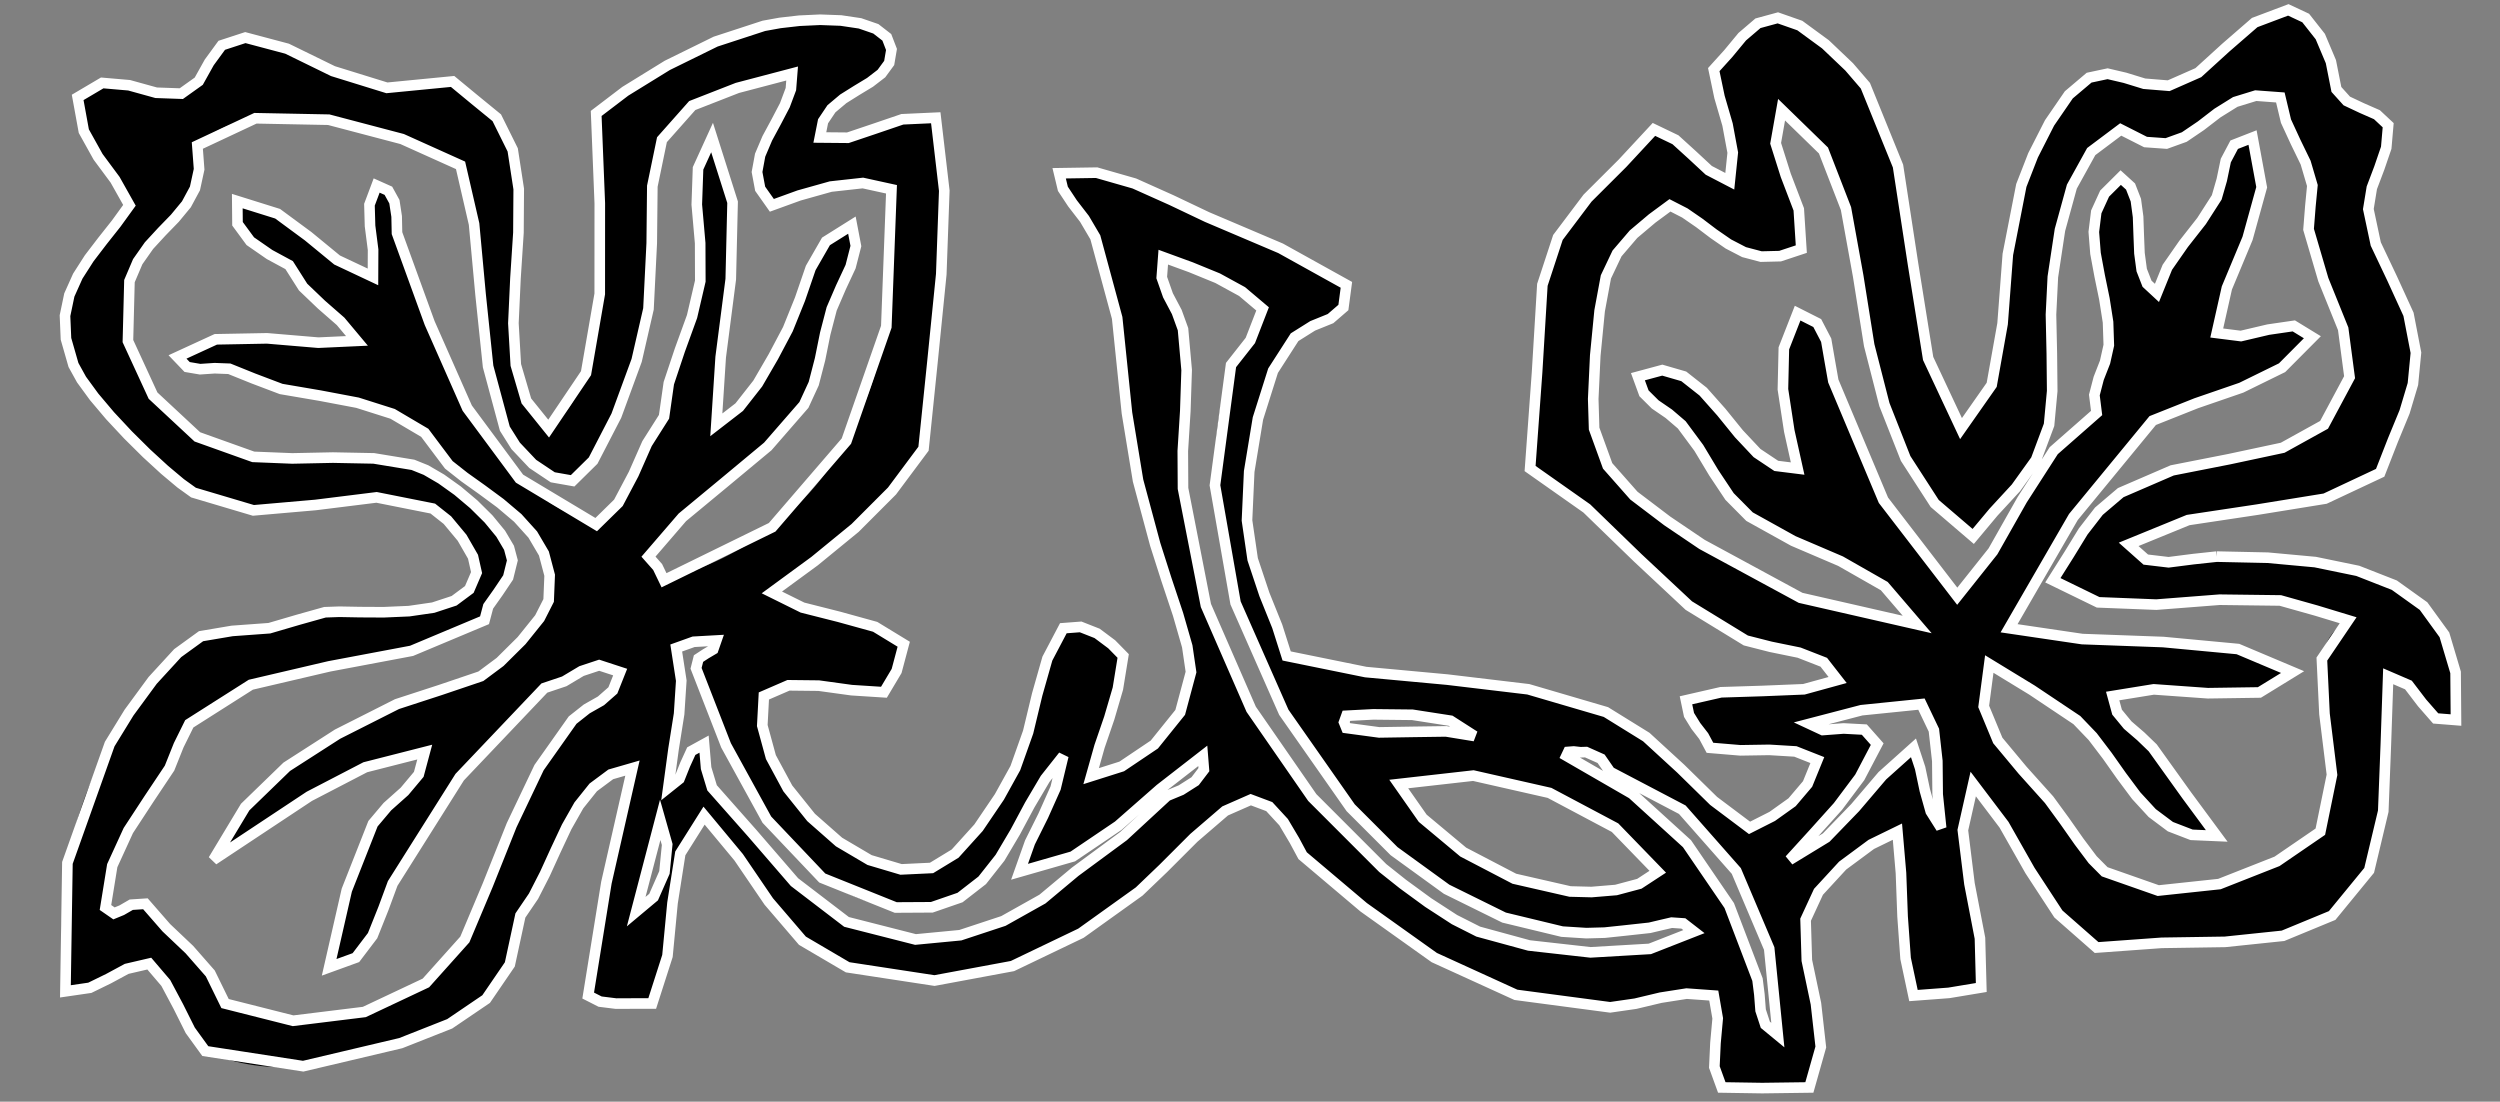<?xml version="1.0" encoding="UTF-8"?>
<svg width="59pt" xmlns:xlink="http://www.w3.org/1999/xlink" xmlns="http://www.w3.org/2000/svg" height="26pt" viewBox="0 0 59 26" >
 <rect x="0" y="0" width="59" height="26" fill="#808080" stroke="none"/>
 <g transform="translate(1.034, 0.233)" style="fill:#000000; fill-rule:nonzero; stroke:none; stroke-width:0.1; stroke-linecap:butt; stroke-linejoin:miter; stroke-dasharray:none;" >
  <path d="M13.98 21.282 C14.615 21.051 14.937 19.77 14.547 19.115 C14.325 19.806 14.159 20.552 13.98 21.282 Z M14.637 13.461 C18.571 12.372 20.393 8.869 20.005 4.234 C19.205 3.836 17.926 4.335 17.182 4.613 C16.137 3.578 17.782 2.469 17.66 1.502 C16.804 1.745 15.858 1.913 15.303 2.258 C13.902 3.124 14.537 4.868 14.27 7.057 C14.092 8.47 13.024 11.015 12.48 11.114 C11.891 11.216 11.091 10.358 10.88 9.883 C10.124 8.191 10.458 5.213 9.835 3.669 C8.39 2.846 5.056 1.777 3.623 3.201 C3.956 4.868 2.411 5.048 2.021 6.401 C1.477 8.293 3.078 10.338 4.943 10.549 C6.123 10.681 7.522 10.402 8.712 10.737 C9.436 10.935 11.035 12.271 11.058 12.992 C11.08 13.571 10.357 13.96 10.401 14.405 C8.39 15.794 4.967 15.104 3.433 16.849 C3.211 17.117 3.145 17.584 2.967 17.895 C2.367 18.895 1.477 19.729 1.455 21.184 C1.766 21.585 1.854 20.984 2.398 21.096 C2.978 21.929 3.956 22.361 4.277 23.451 C6.233 24.464 9.202 23.475 9.936 21.939 C10.669 20.395 11.302 18.017 12.48 16.761 C12.902 16.305 13.469 16.384 13.602 15.628 C12.857 15.127 12.514 15.938 11.813 16.005 C10.38 17.34 9.113 18.739 8.233 20.617 C7.924 21.296 7.779 22.561 6.734 22.596 C7.022 21.318 7.212 20.15 7.768 19.207 C8.124 18.605 8.99 18.34 8.99 17.516 C7.079 17.684 5.301 19.284 4.001 20.061 C4.844 18.149 6.334 17.34 8.335 16.384 C8.98 16.071 9.758 16.027 10.313 15.727 C10.824 15.448 11.836 14.359 11.914 13.938 C12.225 12.236 10.446 11.515 9.558 10.737 C9.291 10.503 9.212 10.158 8.99 9.981 C8.035 9.224 6.846 9.191 5.601 8.947 C5.134 8.847 4.732 8.548 4.378 8.47 C3.934 8.382 3.389 8.68 3.155 8.191 C4.021 7.258 6.512 8.081 7.39 7.812 C6.957 7.113 6.123 6.824 5.79 6.024 C5.233 5.724 4.312 5.323 4.566 4.513 C6.078 4.669 6.444 5.969 7.768 6.302 C7.879 5.391 7.446 4.724 7.855 4.145 C8.335 4.201 8.335 4.735 8.335 5.269 C9.391 8.069 10.136 11.192 13.036 12.148 C13.902 11.627 13.992 10.338 14.637 9.603 C14.637 8.524 15.348 7.558 15.493 6.401 C15.626 5.248 15.048 3.868 15.771 3.013 C16.915 4.735 15.771 7.947 15.871 9.793 C16.682 9.358 17.105 8.382 17.56 7.536 C18.026 6.67 18.026 5.369 19.071 5.08 C19.393 5.747 18.827 6.368 18.593 7.057 C18.349 7.803 18.327 8.725 17.938 9.324 C16.993 10.771 15.126 11.549 14.27 12.904 C14.381 13.104 14.615 13.171 14.637 13.461 Z M26.507 18.551 C26.907 18.418 27.596 18.073 27.352 17.605 C25.951 18.493 24.873 20.206 23.027 20.341 C23.272 19.34 23.928 18.729 24.061 17.605 C22.794 18.917 22.662 21.517 20.105 21.184 C17.471 20.85 16.204 17.874 15.393 15.539 C15.348 15.104 15.892 15.283 15.871 14.883 C15.448 14.84 15.181 14.949 14.925 15.06 C15.237 16.095 14.858 17.071 14.737 18.36 C15.237 18.227 15.015 17.384 15.582 17.328 C15.515 17.805 15.715 18.017 15.771 18.36 C17.069 19.585 18.061 21.875 20.572 21.939 C21.982 21.984 23.439 21.263 24.339 20.341 C25.095 19.771 25.907 19.263 26.507 18.551 Z M30.741 16.948 C31.72 17.217 32.964 16.859 33.765 17.138 C33.376 16.471 31.253 16.627 30.741 16.659 C30.708 16.805 30.631 16.826 30.741 16.948 Z M36.02 20.806 C36.609 20.849 37.633 20.827 38.089 20.34 C37.231 18.894 34.175 17.515 31.976 18.27 C32.409 19.283 34.254 20.694 36.02 20.806 Z M38.943 21.753 C38.644 21.341 38.188 21.631 37.898 21.663 C36.898 21.763 36.755 21.84 35.832 21.753 C34.042 21.585 32.019 20.23 30.842 18.83 C28.541 16.105 26.84 12.148 28.018 8.382 C28.308 7.98 28.696 7.68 28.763 7.057 C28.196 6.436 27.285 6.157 26.419 5.836 C26.195 6.536 26.785 6.971 26.885 7.536 C27.118 8.805 26.796 10.17 26.885 11.294 C27.185 15.161 29.308 18.34 31.598 20.252 C32.12 20.685 33.187 21.495 33.852 21.753 C35.143 22.263 37.933 22.552 38.943 21.753 Z M40.923 24.195 C41.065 21.405 39.489 18.729 36.966 17.983 C36.81 17.783 36.743 17.516 36.398 17.516 C36.265 17.561 35.91 17.404 35.933 17.605 C38.165 18.617 39.789 20.362 40.443 22.886 C40.556 23.307 40.366 23.964 40.923 24.195 Z M44.777 19.306 C44.557 18.271 44.913 17.105 44.312 16.384 C43.312 16.428 42.423 16.572 41.667 16.849 C41.89 17.282 43.066 16.55 43.268 17.328 C42.812 18.462 41.944 19.207 41.2 20.061 C42.534 19.54 43.022 18.172 44.124 17.416 C44.4 17.983 44.346 18.895 44.777 19.306 Z M53.814 9.793 C55.314 8.304 53.638 6.78 53.448 5.18 C53.402 4.791 53.581 4.457 53.538 4.145 C53.415 3.367 52.859 2.88 52.782 2.067 C51.081 1.635 50.737 4.034 49.015 2.822 C47.901 3.268 47.591 4.813 47.413 6.302 C47.279 7.446 47.513 8.814 47.324 9.793 C47.068 11.048 46.091 11.627 45.534 12.427 C44.157 11.615 43.478 9.837 43.079 7.914 C42.656 5.792 42.732 3.29 41.011 2.356 C40.434 3.479 41.7 4.269 41.477 5.646 C40.056 6.325 39.344 4.99 38.377 4.613 C37.866 4.99 37.099 5.49 36.865 6.302 C36.644 7.069 36.511 9.292 36.587 9.883 C36.755 11.203 38.077 11.87 39.133 12.615 C40.522 13.615 42.256 14.349 44.212 14.505 C43.423 12.992 41.5 12.882 40.255 11.96 C39.533 11.416 39.255 10.46 38.655 9.793 C38.288 9.382 37.699 9.304 37.621 8.657 C39.267 7.759 39.967 11.06 41.39 10.825 C41.155 9.759 40.7 8.125 41.39 7.157 C42.232 7.313 42.066 8.171 42.232 8.759 C42.8 10.76 43.846 12.571 45.157 13.838 C46.48 12.627 46.824 10.427 48.446 9.514 C48.225 8.915 48.702 8.47 48.734 7.914 C48.813 6.479 47.725 4.89 49.015 3.958 C49.813 4.346 49.068 6.279 49.87 6.68 C50.059 5.824 50.892 5.201 51.281 4.425 C51.515 3.958 51.337 3.046 52.126 3.013 C52.96 4.523 51.259 6.312 51.281 7.626 C51.937 8.003 53.116 7.003 53.538 7.726 C52.814 8.915 51.048 9.059 49.77 9.692 C48.491 11.182 47.189 12.638 46.38 14.594 C48.414 15.183 51.814 14.527 53.071 15.628 C52.48 16.738 49.747 15.66 48.825 16.193 C48.825 16.77 49.458 17.039 49.77 17.416 C50.37 18.139 50.804 18.983 51.281 19.495 C49.559 19.683 49.036 17.684 47.98 16.761 C47.313 16.183 46.513 15.893 45.913 15.438 C45.335 16.949 46.558 17.673 47.324 18.64 C47.813 19.273 48.291 20.084 48.636 20.341 C50.093 21.43 52.704 20.341 53.726 19.395 C54.648 17.773 52.849 15.271 54.382 14.405 C53.894 14.339 53.394 14.016 52.782 13.938 C50.991 13.693 48.558 14.604 47.413 13.461 C48.013 12.583 48.189 11.96 49.015 11.393 C50.458 10.402 52.794 10.813 53.814 9.793 Z M51.281 12.903 C54.583 12.893 57.272 13.426 56.927 16.76 C56.116 17.05 56.138 15.737 55.327 15.727 C55.138 17.826 55.648 20.239 54.005 21.373 C52.638 22.328 50.48 21.827 48.446 22.129 C47.014 21.307 46.657 19.394 45.534 18.27 C44.802 19.539 45.968 21.673 45.724 23.072 C45.257 23.194 44.689 23.227 44.124 23.262 C43.768 22.207 43.923 20.628 43.745 19.394 C43.034 19.628 41.732 20.605 41.578 21.472 C41.367 22.683 42.411 24.23 41.667 25.431 C40.89 25.351 40.167 25.553 39.6 25.431 C39.155 24.875 39.711 23.92 39.411 23.262 C38.532 23.061 37.766 23.507 36.966 23.54 C33.786 23.661 31.497 21.482 29.708 19.961 C29.484 19.595 29.142 18.66 28.484 18.639 C27.829 18.628 26.439 20.326 25.851 20.806 C24.184 22.16 21.839 23.551 18.971 22.595 C17.282 22.039 16.827 20.205 15.582 19.016 C14.448 19.929 15.137 22.129 14.358 23.45 C13.813 23.429 13.136 23.54 12.847 23.262 C12.803 21.439 13.691 19.77 13.892 17.894 C12.38 18.049 12.146 20.283 11.247 21.373 C11.125 23.184 10.158 23.817 8.424 24.385 C6.89 24.895 5.355 25.263 3.811 24.573 C3.255 24.008 3.11 23.017 2.489 22.508 C1.655 22.551 1.422 23.194 0.51 23.163 C0.254 21.083 0.544 19.105 1.555 17.327 C2.065 16.403 3.033 15.094 3.711 14.781 C4.11 14.602 4.732 14.692 5.322 14.593 C5.779 14.516 6.257 14.26 6.635 14.216 C7.312 14.137 10.058 14.538 10.213 13.28 C10.258 12.881 9.602 11.991 9.18 11.769 C7.522 10.902 5.345 12.536 3.533 11.392 C2.855 10.97 1.033 9.19 0.7 8.381 C0 6.623 1.231 5.802 2.021 4.612 C1.667 3.712 0.811 3.312 0.799 2.066 C1.511 1.221 2.511 2.178 3.245 1.977 C4.001 1.766 3.745 0.667 4.756 0.654 C6.045 0.644 7.355 2.434 9.647 1.689 C10.046 1.923 10.28 2.31 10.69 2.546 C12.081 4.291 10.067 8.457 11.914 9.882 C13.568 8.646 13.102 5.123 13.036 2.444 C13.681 1.866 15.548 0.688 16.993 0.377 C17.882 0.179 19.95 0.054 20.005 0.934 C20.072 1.9 18.314 1.854 18.314 3.012 C19.26 3.256 19.882 2.379 21.05 2.546 C21.561 4.612 20.982 7.725 20.761 10.357 C19.872 11.792 18.538 12.779 17.182 13.748 C17.981 14.392 19.583 14.236 20.294 14.971 C20.26 15.47 20.038 15.781 19.827 16.104 C18.849 16.148 17.648 15.615 16.993 16.192 C16.537 17.948 19.105 20.727 20.95 20.251 C21.672 20.051 22.526 18.705 22.928 17.894 C23.439 16.826 23.417 15.427 24.061 14.593 C24.605 14.392 25.173 14.903 25.473 15.248 C25.384 16.349 24.939 17.105 24.717 18.084 C25.562 17.993 27.064 17.006 27.074 15.627 C27.074 14.948 26.541 13.681 26.229 12.614 C25.939 11.648 25.663 10.602 25.562 9.513 C25.429 7.89 25.329 6.535 24.816 5.368 C24.529 4.723 23.951 4.38 23.962 3.856 C25.129 3.6 26.363 4.411 27.452 4.889 C28.606 5.4 29.83 5.812 30.741 6.489 C30.852 7.469 30.042 7.224 29.518 7.725 C28.741 8.457 28.363 10.67 28.395 12.049 C28.43 13.338 29.142 14.348 29.331 15.248 C31.753 16.004 34.51 15.538 36.865 16.571 C38.276 17.192 39.033 18.604 40.255 19.305 C41 18.972 41.655 18.56 41.855 17.705 C41.245 17.27 40.289 17.594 39.321 17.415 C39.177 16.994 38.767 16.838 38.755 16.294 C39.677 15.859 41.468 16.304 42.334 15.815 C42.145 15.083 40.823 15.137 40.167 14.882 C38.222 14.104 37.011 11.815 35.076 10.824 C35.275 9.279 35.221 7.758 35.366 6.489 C35.543 4.835 37.155 3.911 37.999 2.821 C38.8 3.022 39.011 3.821 39.789 4.045 C40.066 3.134 39.499 2.267 39.411 1.41 C39.899 0.967 40.211 0.188 40.923 0.188 C41.5 0.179 42.656 1.333 42.989 1.79 C44.48 3.821 43.745 8.279 45.246 9.882 C46.669 8.868 45.968 6.214 46.669 4.144 C46.946 3.302 47.636 1.9 48.269 1.6 C48.902 1.289 49.269 1.854 50.147 1.79 C51.147 1.7 51.804 0.077 52.97 0 C53.55 0.054 54.025 1 54.105 1.878 C54.314 2.355 55.083 2.289 55.327 2.722 C55.394 3.488 54.859 3.989 54.859 4.701 C54.859 5.823 55.982 6.823 55.982 8.092 C55.993 9.169 55.538 9.792 55.138 10.925 C53.726 12.125 50.804 11.479 49.202 12.614 C49.614 13.358 50.614 12.903 51.281 12.903 " />
 </g>
 <g transform="translate(1.534, 0.233)" style="fill:none; stroke:#ffffff; stroke-width:0.25; stroke-linecap:butt; stroke-linejoin:miter; stroke-dasharray:none;" >
  <path d="M13.48 21.282 C13.48 21.282 13.891 20.938 13.891 20.938 C13.891 20.938 14.147 20.357 14.147 20.357 C14.147 20.357 14.212 19.697 14.212 19.697 C14.212 19.697 14.047 19.115 14.047 19.115 C14.047 19.115 13.48 21.282 13.48 21.282 Z M14.137 13.461 C14.137 13.461 16.689 12.211 16.689 12.211 C16.689 12.211 18.441 10.177 18.441 10.177 C18.441 10.177 19.383 7.478 19.383 7.478 C19.383 7.478 19.505 4.234 19.505 4.234 C19.505 4.234 18.83 4.086 18.83 4.086 C18.83 4.086 18.072 4.17 18.072 4.17 C18.072 4.17 17.324 4.38 17.324 4.38 C17.324 4.38 16.682 4.613 16.682 4.613 C16.682 4.613 16.406 4.222 16.406 4.222 C16.406 4.222 16.332 3.826 16.332 3.826 C16.332 3.826 16.405 3.429 16.405 3.429 C16.405 3.429 16.574 3.031 16.574 3.031 C16.574 3.031 16.786 2.638 16.786 2.638 C16.786 2.638 16.989 2.25 16.989 2.25 C16.989 2.25 17.131 1.87 17.131 1.87 C17.131 1.87 17.16 1.502 17.16 1.502 C17.16 1.502 15.868 1.842 15.868 1.842 C15.868 1.842 14.803 2.258 14.803 2.258 C14.803 2.258 14.088 3.064 14.088 3.064 C14.088 3.064 13.861 4.161 13.861 4.161 C13.861 4.161 13.847 5.505 13.847 5.505 C13.847 5.505 13.77 7.057 13.77 7.057 C13.77 7.057 13.491 8.272 13.491 8.272 C13.491 8.272 13.012 9.577 13.012 9.577 C13.012 9.577 12.464 10.637 12.464 10.637 C12.464 10.637 11.98 11.114 11.98 11.114 C11.98 11.114 11.511 11.031 11.511 11.031 C11.511 11.031 11.038 10.715 11.038 10.715 C11.038 10.715 10.636 10.29 10.636 10.29 C10.636 10.29 10.38 9.883 10.38 9.883 C10.38 9.883 9.985 8.415 9.985 8.415 C9.985 8.415 9.808 6.72 9.808 6.72 C9.808 6.72 9.654 5.053 9.654 5.053 C9.654 5.053 9.335 3.669 9.335 3.669 C9.335 3.669 7.956 3.048 7.956 3.048 C7.956 3.048 6.224 2.592 6.224 2.592 C6.224 2.592 4.494 2.558 4.494 2.558 C4.494 2.558 3.123 3.201 3.123 3.201 C3.123 3.201 3.165 3.762 3.165 3.762 C3.165 3.762 3.067 4.214 3.067 4.214 C3.067 4.214 2.865 4.589 2.865 4.589 C2.865 4.589 2.593 4.918 2.593 4.918 C2.593 4.918 2.287 5.233 2.287 5.233 C2.287 5.233 1.982 5.564 1.982 5.564 C1.982 5.564 1.716 5.943 1.716 5.943 C1.716 5.943 1.521 6.401 1.521 6.401 C1.521 6.401 1.485 7.817 1.485 7.817 C1.485 7.817 2.078 9.104 2.078 9.104 C2.078 9.104 3.123 10.077 3.123 10.077 C3.123 10.077 4.443 10.549 4.443 10.549 C4.443 10.549 5.362 10.586 5.362 10.586 C5.362 10.586 6.323 10.566 6.323 10.566 C6.323 10.566 7.287 10.585 7.287 10.585 C7.287 10.585 8.212 10.737 8.212 10.737 C8.212 10.737 8.52 10.861 8.52 10.861 C8.52 10.861 8.88 11.071 8.88 11.071 C8.88 11.071 9.266 11.347 9.266 11.347 C9.266 11.347 9.647 11.668 9.647 11.668 C9.647 11.668 9.996 12.014 9.996 12.014 C9.996 12.014 10.283 12.363 10.283 12.363 C10.283 12.363 10.479 12.695 10.479 12.695 C10.479 12.695 10.558 12.992 10.558 12.992 C10.558 12.992 10.458 13.395 10.458 13.395 C10.458 13.395 10.221 13.748 10.221 13.748 C10.221 13.748 9.988 14.077 9.988 14.077 C9.988 14.077 9.901 14.405 9.901 14.405 C9.901 14.405 8.179 15.127 8.179 15.127 C8.179 15.127 6.237 15.493 6.237 15.493 C6.237 15.493 4.386 15.926 4.386 15.926 C4.386 15.926 2.933 16.849 2.933 16.849 C2.933 16.849 2.683 17.355 2.683 17.355 C2.683 17.355 2.467 17.895 2.467 17.895 C2.467 17.895 1.98 18.625 1.98 18.625 C1.98 18.625 1.494 19.368 1.494 19.368 C1.494 19.368 1.115 20.196 1.115 20.196 C1.115 20.196 0.955 21.184 0.955 21.184 C0.955 21.184 1.156 21.323 1.156 21.323 C1.156 21.323 1.339 21.248 1.339 21.248 C1.339 21.248 1.564 21.118 1.564 21.118 C1.564 21.118 1.898 21.096 1.898 21.096 C1.898 21.096 2.391 21.661 2.391 21.661 C2.391 21.661 2.935 22.177 2.935 22.177 C2.935 22.177 3.429 22.74 3.429 22.74 C3.429 22.74 3.777 23.451 3.777 23.451 C3.777 23.451 5.383 23.857 5.383 23.857 C5.383 23.857 7.064 23.65 7.064 23.65 C7.064 23.65 8.517 22.965 8.517 22.965 C8.517 22.965 9.436 21.939 9.436 21.939 C9.436 21.939 9.977 20.654 9.977 20.654 C9.977 20.654 10.541 19.241 10.541 19.241 C10.541 19.241 11.188 17.882 11.188 17.882 C11.188 17.882 11.98 16.761 11.98 16.761 C11.98 16.761 12.314 16.497 12.314 16.497 C12.314 16.497 12.649 16.307 12.649 16.307 C12.649 16.307 12.93 16.06 12.93 16.06 C12.93 16.06 13.102 15.628 13.102 15.628 C13.102 15.628 12.606 15.466 12.606 15.466 C12.606 15.466 12.19 15.604 12.19 15.604 C12.19 15.604 11.783 15.847 11.783 15.847 C11.783 15.847 11.313 16.005 11.313 16.005 C11.313 16.005 9.315 18.107 9.315 18.107 C9.315 18.107 7.733 20.617 7.733 20.617 C7.733 20.617 7.515 21.207 7.515 21.207 C7.515 21.207 7.259 21.848 7.259 21.848 C7.259 21.848 6.865 22.367 6.865 22.367 C6.865 22.367 6.234 22.596 6.234 22.596 C6.234 22.596 6.65 20.775 6.65 20.775 C6.65 20.775 7.268 19.207 7.268 19.207 C7.268 19.207 7.608 18.804 7.608 18.804 C7.608 18.804 8.012 18.444 8.012 18.444 C8.012 18.444 8.349 18.042 8.349 18.042 C8.349 18.042 8.49 17.516 8.49 17.516 C8.49 17.516 7.087 17.874 7.087 17.874 C7.087 17.874 5.766 18.56 5.766 18.56 C5.766 18.56 4.56 19.359 4.56 19.359 C4.56 19.359 3.501 20.061 3.501 20.061 C3.501 20.061 4.252 18.814 4.252 18.814 C4.252 18.814 5.233 17.863 5.233 17.863 C5.233 17.863 6.432 17.093 6.432 17.093 C6.432 17.093 7.835 16.384 7.835 16.384 C7.835 16.384 8.857 16.051 8.857 16.051 C8.857 16.051 9.814 15.727 9.814 15.727 C9.814 15.727 10.268 15.389 10.268 15.389 C10.268 15.389 10.775 14.886 10.775 14.886 C10.775 14.886 11.202 14.355 11.202 14.355 C11.202 14.355 11.414 13.938 11.414 13.938 C11.414 13.938 11.438 13.343 11.438 13.343 C11.438 13.343 11.302 12.829 11.302 12.829 C11.302 12.829 11.039 12.382 11.039 12.382 C11.039 12.382 10.685 11.99 10.685 11.99 C10.685 11.99 10.275 11.643 10.275 11.643 C10.275 11.643 9.844 11.325 9.844 11.325 C9.844 11.325 9.426 11.027 9.426 11.027 C9.426 11.027 9.058 10.737 9.058 10.737 C9.058 10.737 8.757 10.337 8.757 10.337 C8.757 10.337 8.49 9.981 8.49 9.981 C8.49 9.981 7.732 9.534 7.732 9.534 C7.732 9.534 6.903 9.271 6.903 9.271 C6.903 9.271 6.021 9.104 6.021 9.104 C6.021 9.104 5.101 8.947 5.101 8.947 C5.101 8.947 4.446 8.699 4.446 8.699 C4.446 8.699 3.878 8.47 3.878 8.47 C3.878 8.47 3.532 8.457 3.532 8.457 C3.532 8.457 3.188 8.48 3.188 8.48 C3.188 8.48 2.882 8.428 2.882 8.428 C2.882 8.428 2.655 8.191 2.655 8.191 C2.655 8.191 3.559 7.775 3.559 7.775 C3.559 7.775 4.768 7.752 4.768 7.752 C4.768 7.752 5.979 7.854 5.979 7.854 C5.979 7.854 6.89 7.812 6.89 7.812 C6.89 7.812 6.504 7.351 6.504 7.351 C6.504 7.351 6.052 6.956 6.052 6.956 C6.052 6.956 5.619 6.542 5.619 6.542 C5.619 6.542 5.29 6.024 5.29 6.024 C5.29 6.024 4.828 5.774 4.828 5.774 C4.828 5.774 4.373 5.459 4.373 5.459 C4.373 5.459 4.071 5.048 4.071 5.048 C4.071 5.048 4.066 4.513 4.066 4.513 C4.066 4.513 5.018 4.811 5.018 4.811 C5.018 4.811 5.737 5.341 5.737 5.341 C5.737 5.341 6.421 5.903 6.421 5.903 C6.421 5.903 7.268 6.302 7.268 6.302 C7.268 6.302 7.271 5.661 7.271 5.661 C7.271 5.661 7.199 5.099 7.199 5.099 C7.199 5.099 7.185 4.598 7.185 4.598 C7.185 4.598 7.355 4.145 7.355 4.145 C7.355 4.145 7.632 4.269 7.632 4.269 C7.632 4.269 7.774 4.527 7.774 4.527 C7.774 4.527 7.827 4.875 7.827 4.875 C7.827 4.875 7.835 5.269 7.835 5.269 C7.835 5.269 8.606 7.391 8.606 7.391 C8.606 7.391 9.493 9.399 9.493 9.399 C9.493 9.399 10.726 11.063 10.726 11.063 C10.726 11.063 12.536 12.148 12.536 12.148 C12.536 12.148 13.06 11.634 13.06 11.634 C13.06 11.634 13.419 10.955 13.419 10.955 C13.419 10.955 13.736 10.236 13.736 10.236 C13.736 10.236 14.137 9.603 14.137 9.603 C14.137 9.603 14.25 8.81 14.25 8.81 C14.25 8.81 14.51 8.031 14.51 8.031 C14.51 8.031 14.798 7.237 14.798 7.237 C14.798 7.237 14.993 6.401 14.993 6.401 C14.993 6.401 14.99 5.505 14.99 5.505 C14.99 5.505 14.91 4.595 14.91 4.595 C14.91 4.595 14.94 3.74 14.94 3.74 C14.94 3.74 15.271 3.013 15.271 3.013 C15.271 3.013 15.755 4.539 15.755 4.539 C15.755 4.539 15.712 6.356 15.712 6.356 C15.712 6.356 15.474 8.196 15.474 8.196 C15.474 8.196 15.371 9.793 15.371 9.793 C15.371 9.793 15.912 9.375 15.912 9.375 C15.912 9.375 16.349 8.818 16.349 8.818 C16.349 8.818 16.717 8.184 16.717 8.184 C16.717 8.184 17.06 7.536 17.06 7.536 C17.06 7.536 17.346 6.827 17.346 6.827 C17.346 6.827 17.599 6.091 17.599 6.091 C17.599 6.091 17.959 5.464 17.959 5.464 C17.959 5.464 18.571 5.08 18.571 5.08 C18.571 5.08 18.665 5.573 18.665 5.573 C18.665 5.573 18.54 6.06 18.54 6.06 C18.54 6.06 18.311 6.551 18.311 6.551 C18.311 6.551 18.093 7.057 18.093 7.057 C18.093 7.057 17.941 7.641 17.941 7.641 C17.941 7.641 17.819 8.245 17.819 8.245 C17.819 8.245 17.67 8.821 17.67 8.821 C17.67 8.821 17.438 9.324 17.438 9.324 C17.438 9.324 16.586 10.303 16.586 10.303 C16.586 10.303 15.57 11.148 15.57 11.148 C15.57 11.148 14.57 11.976 14.57 11.976 C14.57 11.976 13.77 12.904 13.77 12.904 C13.77 12.904 13.986 13.148 13.986 13.148 C13.986 13.148 14.137 13.461 14.137 13.461 Z M26.007 18.551 C26.007 18.551 26.342 18.412 26.342 18.412 C26.342 18.412 26.671 18.203 26.671 18.203 C26.671 18.203 26.878 17.931 26.878 17.931 C26.878 17.931 26.852 17.605 26.852 17.605 C26.852 17.605 25.844 18.388 25.844 18.388 C25.844 18.388 24.856 19.255 24.856 19.255 C24.856 19.255 23.784 19.98 23.784 19.98 C23.784 19.98 22.527 20.341 22.527 20.341 C22.527 20.341 22.773 19.648 22.773 19.648 C22.773 19.648 23.086 19.019 23.086 19.019 C23.086 19.019 23.378 18.365 23.378 18.365 C23.378 18.365 23.561 17.605 23.561 17.605 C23.561 17.605 23.132 18.148 23.132 18.148 C23.132 18.148 22.768 18.764 22.768 18.764 C22.768 18.764 22.427 19.401 22.427 19.401 C22.427 19.401 22.066 20.011 22.066 20.011 C22.066 20.011 21.646 20.543 21.646 20.543 C21.646 20.543 21.123 20.949 21.123 20.949 C21.123 20.949 20.457 21.179 20.457 21.179 C20.457 21.179 19.605 21.184 19.605 21.184 C19.605 21.184 17.871 20.488 17.871 20.488 C17.871 20.488 16.564 19.111 16.564 19.111 C16.564 19.111 15.601 17.358 15.601 17.358 C15.601 17.358 14.893 15.539 14.893 15.539 C14.893 15.539 14.951 15.309 14.951 15.309 C14.951 15.309 15.122 15.197 15.122 15.197 C15.122 15.197 15.298 15.093 15.298 15.093 C15.298 15.093 15.371 14.883 15.371 14.883 C15.371 14.883 14.835 14.913 14.835 14.913 C14.835 14.913 14.425 15.06 14.425 15.06 C14.425 15.06 14.544 15.831 14.544 15.831 C14.544 15.831 14.493 16.614 14.493 16.614 C14.493 16.614 14.361 17.446 14.361 17.446 C14.361 17.446 14.237 18.36 14.237 18.36 C14.237 18.36 14.5 18.15 14.5 18.15 C14.5 18.15 14.634 17.814 14.634 17.814 C14.634 17.814 14.78 17.494 14.78 17.494 C14.78 17.494 15.082 17.328 15.082 17.328 C15.082 17.328 15.13 17.894 15.13 17.894 C15.13 17.894 15.271 18.36 15.271 18.36 C15.271 18.36 16.215 19.427 16.215 19.427 C16.215 19.427 17.216 20.585 17.216 20.585 C17.216 20.585 18.444 21.524 18.444 21.524 C18.444 21.524 20.072 21.939 20.072 21.939 C20.072 21.939 21.129 21.838 21.129 21.838 C21.129 21.838 22.146 21.502 22.146 21.502 C22.146 21.502 23.068 20.985 23.068 20.985 C23.068 20.985 23.839 20.341 23.839 20.341 C23.839 20.341 24.981 19.499 24.981 19.499 C24.981 19.499 26.007 18.551 26.007 18.551 Z M30.241 16.948 C30.241 16.948 31.014 17.052 31.014 17.052 C31.014 17.052 31.819 17.039 31.819 17.039 C31.819 17.039 32.592 17.028 32.592 17.028 C32.592 17.028 33.265 17.138 33.265 17.138 C33.265 17.138 32.7 16.776 32.7 16.776 C32.7 16.776 31.799 16.636 31.799 16.636 C31.799 16.636 30.874 16.626 30.874 16.626 C30.874 16.626 30.241 16.659 30.241 16.659 C30.241 16.659 30.186 16.812 30.186 16.812 C30.186 16.812 30.241 16.948 30.241 16.948 Z M35.52 20.806 C35.52 20.806 36.027 20.819 36.027 20.819 C36.027 20.819 36.605 20.771 36.605 20.771 C36.605 20.771 37.155 20.624 37.155 20.624 C37.155 20.624 37.589 20.34 37.589 20.34 C37.589 20.34 36.581 19.3 36.581 19.3 C36.581 19.3 35.035 18.479 35.035 18.479 C35.035 18.479 33.237 18.071 33.237 18.071 C33.237 18.071 31.476 18.27 31.476 18.27 C31.476 18.27 32.042 19.078 32.042 19.078 C32.042 19.078 32.998 19.876 32.998 19.876 C32.998 19.876 34.204 20.505 34.204 20.505 C34.204 20.505 35.52 20.806 35.52 20.806 Z M38.443 21.753 C38.443 21.753 38.194 21.56 38.194 21.56 C38.194 21.56 37.917 21.541 37.917 21.541 C37.917 21.541 37.642 21.605 37.642 21.605 C37.642 21.605 37.398 21.663 37.398 21.663 C37.398 21.663 36.783 21.73 36.783 21.73 C36.783 21.73 36.336 21.777 36.336 21.777 C36.336 21.777 35.903 21.789 35.903 21.789 C35.903 21.789 35.332 21.753 35.332 21.753 C35.332 21.753 33.962 21.422 33.962 21.422 C33.962 21.422 32.606 20.753 32.606 20.753 C32.606 20.753 31.366 19.854 31.366 19.854 C31.366 19.854 30.342 18.83 30.342 18.83 C30.342 18.83 28.764 16.577 28.764 16.577 C28.764 16.577 27.625 13.996 27.625 13.996 C27.625 13.996 27.139 11.22 27.139 11.22 C27.139 11.22 27.518 8.382 27.518 8.382 C27.518 8.382 27.974 7.802 27.974 7.802 C27.974 7.802 28.263 7.057 28.263 7.057 C28.263 7.057 27.779 6.648 27.779 6.648 C27.779 6.648 27.203 6.333 27.203 6.333 C27.203 6.333 26.57 6.074 26.57 6.074 C26.57 6.074 25.919 5.836 25.919 5.836 C25.919 5.836 25.883 6.317 25.883 6.317 C25.883 6.317 26.03 6.736 26.03 6.736 C26.03 6.736 26.238 7.13 26.238 7.13 C26.238 7.13 26.385 7.536 26.385 7.536 C26.385 7.536 26.471 8.5 26.471 8.5 C26.471 8.5 26.439 9.469 26.439 9.469 C26.439 9.469 26.38 10.41 26.38 10.41 C26.38 10.41 26.385 11.294 26.385 11.294 C26.385 11.294 26.925 14.056 26.925 14.056 C26.925 14.056 27.994 16.506 27.994 16.506 C27.994 16.506 29.436 18.589 29.436 18.589 C29.436 18.589 31.098 20.252 31.098 20.252 C31.098 20.252 31.576 20.632 31.576 20.632 C31.576 20.632 32.171 21.067 32.171 21.067 C32.171 21.067 32.792 21.47 32.792 21.47 C32.792 21.47 33.352 21.753 33.352 21.753 C33.352 21.753 34.55 22.08 34.55 22.08 C34.55 22.08 36.002 22.243 36.002 22.243 C36.002 22.243 37.402 22.161 37.402 22.161 C37.402 22.161 38.443 21.753 38.443 21.753 Z M40.423 24.195 C40.423 24.195 40.219 22.152 40.219 22.152 C40.219 22.152 39.443 20.322 39.443 20.322 C39.443 20.322 38.168 18.876 38.168 18.876 C38.168 18.876 36.466 17.983 36.466 17.983 C36.466 17.983 36.252 17.674 36.252 17.674 C36.252 17.674 35.898 17.516 35.898 17.516 C35.898 17.516 35.766 17.52 35.766 17.52 C35.766 17.52 35.606 17.502 35.606 17.502 C35.606 17.502 35.477 17.512 35.477 17.512 C35.477 17.512 35.433 17.605 35.433 17.605 C35.433 17.605 36.986 18.502 36.986 18.502 C36.986 18.502 38.279 19.678 38.279 19.678 C38.279 19.678 39.276 21.138 39.276 21.138 C39.276 21.138 39.943 22.886 39.943 22.886 C39.943 22.886 39.987 23.235 39.987 23.235 C39.987 23.235 40.016 23.611 40.016 23.611 C40.016 23.611 40.128 23.952 40.128 23.952 C40.128 23.952 40.423 24.195 40.423 24.195 Z M44.277 19.306 C44.277 19.306 44.195 18.514 44.195 18.514 C44.195 18.514 44.187 17.727 44.187 17.727 C44.187 17.727 44.106 16.999 44.106 16.999 C44.106 16.999 43.812 16.384 43.812 16.384 C43.812 16.384 42.397 16.528 42.397 16.528 C42.397 16.528 41.167 16.849 41.167 16.849 C41.167 16.849 41.482 16.996 41.482 16.996 C41.482 16.996 41.975 16.959 41.975 16.959 C41.975 16.959 42.464 16.985 42.464 16.985 C42.464 16.985 42.768 17.328 42.768 17.328 C42.768 17.328 42.356 18.113 42.356 18.113 C42.356 18.113 41.842 18.799 41.842 18.799 C41.842 18.799 41.272 19.433 41.272 19.433 C41.272 19.433 40.7 20.061 40.7 20.061 C40.7 20.061 41.564 19.534 41.564 19.534 C41.564 19.534 42.249 18.826 42.249 18.826 C42.249 18.826 42.89 18.074 42.89 18.074 C42.89 18.074 43.624 17.416 43.624 17.416 C43.624 17.416 43.781 17.893 43.781 17.893 C43.781 17.893 43.892 18.419 43.892 18.419 C43.892 18.419 44.031 18.916 44.031 18.916 C44.031 18.916 44.277 19.306 44.277 19.306 Z M53.314 9.793 C53.314 9.793 53.916 8.669 53.916 8.669 C53.916 8.669 53.765 7.527 53.765 7.527 C53.765 7.527 53.296 6.366 53.296 6.366 C53.296 6.366 52.948 5.18 52.948 5.18 C52.948 5.18 52.991 4.633 52.991 4.633 C52.991 4.633 53.038 4.145 53.038 4.145 C53.038 4.145 52.879 3.605 52.879 3.605 C52.879 3.605 52.643 3.119 52.643 3.119 C52.643 3.119 52.415 2.625 52.415 2.625 C52.415 2.625 52.282 2.067 52.282 2.067 C52.282 2.067 51.702 2.024 51.702 2.024 C51.702 2.024 51.218 2.173 51.218 2.173 C51.218 2.173 50.796 2.436 50.796 2.436 C50.796 2.436 50.406 2.736 50.406 2.736 C50.406 2.736 50.015 3.001 50.015 3.001 C50.015 3.001 49.591 3.154 49.591 3.154 C49.591 3.154 49.101 3.119 49.101 3.119 C49.101 3.119 48.515 2.822 48.515 2.822 C48.515 2.822 47.819 3.344 47.819 3.344 C47.819 3.344 47.362 4.171 47.362 4.171 C47.362 4.171 47.081 5.192 47.081 5.192 C47.081 5.192 46.913 6.302 46.913 6.302 C46.913 6.302 46.869 7.192 46.869 7.192 C46.869 7.192 46.889 8.109 46.889 8.109 C46.889 8.109 46.898 8.995 46.898 8.995 C46.898 8.995 46.824 9.793 46.824 9.793 C46.824 9.793 46.515 10.621 46.515 10.621 C46.515 10.621 46.042 11.28 46.042 11.28 C46.042 11.28 45.513 11.854 45.513 11.854 C45.513 11.854 45.034 12.427 45.034 12.427 C45.034 12.427 44.125 11.649 44.125 11.649 C44.125 11.649 43.439 10.587 43.439 10.587 C43.439 10.587 42.938 9.315 42.938 9.315 C42.938 9.315 42.579 7.914 42.579 7.914 C42.579 7.914 42.319 6.281 42.319 6.281 C42.319 6.281 42.031 4.689 42.031 4.689 C42.031 4.689 41.5 3.319 41.5 3.319 C41.5 3.319 40.511 2.356 40.511 2.356 C40.511 2.356 40.371 3.149 40.371 3.149 C40.371 3.149 40.61 3.905 40.61 3.905 C40.61 3.905 40.917 4.708 40.917 4.708 C40.917 4.708 40.977 5.646 40.977 5.646 C40.977 5.646 40.476 5.812 40.476 5.812 C40.476 5.812 40.028 5.823 40.028 5.823 C40.028 5.823 39.626 5.717 39.626 5.717 C39.626 5.717 39.256 5.525 39.256 5.525 C39.256 5.525 38.907 5.284 38.907 5.284 C38.907 5.284 38.569 5.028 38.569 5.028 C38.569 5.028 38.228 4.793 38.228 4.793 C38.228 4.793 37.877 4.613 37.877 4.613 C37.877 4.613 37.458 4.922 37.458 4.922 C37.458 4.922 37.017 5.294 37.017 5.294 C37.017 5.294 36.628 5.748 36.628 5.748 C36.628 5.748 36.365 6.302 36.365 6.302 C36.365 6.302 36.217 7.102 36.217 7.102 C36.217 7.102 36.114 8.158 36.114 8.158 C36.114 8.158 36.066 9.182 36.066 9.182 C36.066 9.182 36.087 9.883 36.087 9.883 C36.087 9.883 36.406 10.762 36.406 10.762 C36.406 10.762 37.026 11.464 37.026 11.464 C37.026 11.464 37.812 12.06 37.812 12.06 C37.812 12.06 38.633 12.615 38.633 12.615 C38.633 12.615 40.96 13.876 40.96 13.876 C40.96 13.876 43.712 14.505 43.712 14.505 C43.712 14.505 42.935 13.599 42.935 13.599 C42.935 13.599 41.904 13.011 41.904 13.011 C41.904 13.011 40.787 12.533 40.787 12.533 C40.787 12.533 39.755 11.96 39.755 11.96 C39.755 11.96 39.284 11.485 39.284 11.485 C39.284 11.485 38.909 10.922 38.909 10.922 C38.909 10.922 38.557 10.336 38.557 10.336 C38.557 10.336 38.155 9.793 38.155 9.793 C38.155 9.793 37.85 9.532 37.85 9.532 C37.85 9.532 37.529 9.312 37.529 9.312 C37.529 9.312 37.264 9.049 37.264 9.049 C37.264 9.049 37.121 8.657 37.121 8.657 C37.121 8.657 37.696 8.502 37.696 8.502 C37.696 8.502 38.203 8.649 38.203 8.649 C38.203 8.649 38.661 9.01 38.661 9.01 C38.661 9.01 39.089 9.492 39.089 9.492 C39.089 9.492 39.505 10.005 39.505 10.005 C39.505 10.005 39.932 10.459 39.932 10.459 C39.932 10.459 40.386 10.762 40.386 10.762 C40.386 10.762 40.89 10.825 40.89 10.825 C40.89 10.825 40.693 9.938 40.693 9.938 C40.693 9.938 40.543 8.954 40.543 8.954 C40.543 8.954 40.565 7.988 40.565 7.988 C40.565 7.988 40.89 7.157 40.89 7.157 C40.89 7.157 41.353 7.391 41.353 7.391 C41.353 7.391 41.564 7.796 41.564 7.796 C41.564 7.796 41.648 8.282 41.648 8.282 C41.648 8.282 41.732 8.759 41.732 8.759 C41.732 8.759 42.915 11.573 42.915 11.573 C42.915 11.573 44.657 13.838 44.657 13.838 C44.657 13.838 45.5 12.779 45.5 12.779 C45.5 12.779 46.188 11.563 46.188 11.563 C46.188 11.563 46.934 10.403 46.934 10.403 C46.934 10.403 47.946 9.514 47.946 9.514 C47.946 9.514 47.893 9.089 47.893 9.089 C47.893 9.089 47.995 8.697 47.995 8.697 C47.995 8.697 48.145 8.313 48.145 8.313 C48.145 8.313 48.234 7.914 48.234 7.914 C48.234 7.914 48.216 7.37 48.216 7.37 C48.216 7.37 48.13 6.821 48.13 6.821 C48.13 6.821 48.018 6.277 48.018 6.277 C48.018 6.277 47.92 5.747 47.92 5.747 C47.92 5.747 47.88 5.24 47.88 5.24 C47.88 5.24 47.938 4.767 47.938 4.767 C47.938 4.767 48.135 4.336 48.135 4.336 C48.135 4.336 48.515 3.958 48.515 3.958 C48.515 3.958 48.747 4.169 48.747 4.169 C48.747 4.169 48.872 4.49 48.872 4.49 C48.872 4.49 48.925 4.884 48.925 4.884 C48.925 4.884 48.94 5.313 48.94 5.313 C48.94 5.313 48.957 5.744 48.957 5.744 C48.957 5.744 49.01 6.14 49.01 6.14 C49.01 6.14 49.136 6.463 49.136 6.463 C49.136 6.463 49.37 6.68 49.37 6.68 C49.37 6.68 49.615 6.075 49.615 6.075 C49.615 6.075 50 5.522 50 5.522 C50 5.522 50.423 4.983 50.423 4.983 C50.423 4.983 50.781 4.425 50.781 4.425 C50.781 4.425 50.9 4.012 50.9 4.012 C50.9 4.012 50.995 3.556 50.995 3.556 C50.995 3.556 51.193 3.182 51.193 3.182 C51.193 3.182 51.626 3.013 51.626 3.013 C51.626 3.013 51.842 4.186 51.842 4.186 C51.842 4.186 51.508 5.393 51.508 5.393 C51.508 5.393 51.02 6.563 51.02 6.563 C51.02 6.563 50.781 7.626 50.781 7.626 C50.781 7.626 51.351 7.698 51.351 7.698 C51.351 7.698 51.997 7.546 51.997 7.546 C51.997 7.546 52.6 7.458 52.6 7.458 C52.6 7.458 53.038 7.726 53.038 7.726 C53.038 7.726 52.323 8.445 52.323 8.445 C52.323 8.445 51.361 8.917 51.361 8.917 C51.361 8.917 50.296 9.284 50.296 9.284 C50.296 9.284 49.27 9.692 49.27 9.692 C49.27 9.692 47.398 11.968 47.398 11.968 C47.398 11.968 45.88 14.594 45.88 14.594 C45.88 14.594 47.606 14.849 47.606 14.849 C47.606 14.849 49.517 14.919 49.517 14.919 C49.517 14.919 51.281 15.084 51.281 15.084 C51.281 15.084 52.571 15.628 52.571 15.628 C52.571 15.628 51.788 16.109 51.788 16.109 C51.788 16.109 50.572 16.127 50.572 16.127 C50.572 16.127 49.294 16.036 49.294 16.036 C49.294 16.036 48.325 16.193 48.325 16.193 C48.325 16.193 48.429 16.574 48.429 16.574 C48.429 16.574 48.68 16.879 48.68 16.879 C48.68 16.879 48.99 17.146 48.99 17.146 C48.99 17.146 49.27 17.416 49.27 17.416 C49.27 17.416 50.071 18.534 50.071 18.534 C50.071 18.534 50.781 19.495 50.781 19.495 C50.781 19.495 50.188 19.469 50.188 19.469 C50.188 19.469 49.687 19.276 49.687 19.276 C49.687 19.276 49.258 18.955 49.258 18.955 C49.258 18.955 48.88 18.544 48.88 18.544 C48.88 18.544 48.534 18.08 48.534 18.08 C48.534 18.08 48.198 17.604 48.198 17.604 C48.198 17.604 47.853 17.15 47.853 17.15 C47.853 17.15 47.48 16.761 47.48 16.761 C47.48 16.761 46.421 16.053 46.421 16.053 C46.421 16.053 45.413 15.438 45.413 15.438 C45.413 15.438 45.281 16.439 45.281 16.439 C45.281 16.439 45.614 17.242 45.614 17.242 C45.614 17.242 46.198 17.943 46.198 17.943 C46.198 17.943 46.824 18.64 46.824 18.64 C46.824 18.64 47.187 19.137 47.187 19.137 C47.187 19.137 47.534 19.631 47.534 19.631 C47.534 19.631 47.853 20.056 47.853 20.056 C47.853 20.056 48.136 20.341 48.136 20.341 C48.136 20.341 49.401 20.785 49.401 20.785 C49.401 20.785 50.844 20.631 50.844 20.631 C50.844 20.631 52.204 20.095 52.204 20.095 C52.204 20.095 53.226 19.395 53.226 19.395 C53.226 19.395 53.501 18.052 53.501 18.052 C53.501 18.052 53.324 16.616 53.324 16.616 C53.324 16.616 53.262 15.321 53.262 15.321 C53.262 15.321 53.882 14.405 53.882 14.405 C53.882 14.405 53.128 14.176 53.128 14.176 C53.128 14.176 52.282 13.938 52.282 13.938 C52.282 13.938 50.849 13.92 50.849 13.92 C50.849 13.92 49.355 14.036 49.355 14.036 C49.355 14.036 47.982 13.982 47.982 13.982 C47.982 13.982 46.913 13.461 46.913 13.461 C46.913 13.461 47.3 12.847 47.3 12.847 C47.3 12.847 47.629 12.31 47.629 12.31 C47.629 12.31 48 11.831 48 11.831 C48 11.831 48.515 11.393 48.515 11.393 C48.515 11.393 49.73 10.868 49.73 10.868 C49.73 10.868 51.072 10.604 51.072 10.604 C51.072 10.604 52.337 10.334 52.337 10.334 C52.337 10.334 53.314 9.793 53.314 9.793 Z M50.781 12.903 C50.781 12.903 51.985 12.929 51.985 12.929 C51.985 12.929 53.105 13.032 53.105 13.032 C53.105 13.032 54.109 13.239 54.109 13.239 C54.109 13.239 54.972 13.577 54.972 13.577 C54.972 13.577 55.662 14.071 55.662 14.071 C55.662 14.071 56.154 14.749 56.154 14.749 C56.154 14.749 56.418 15.636 56.418 15.636 C56.418 15.636 56.427 16.76 56.427 16.76 C56.427 16.76 55.948 16.722 55.948 16.722 C55.948 16.722 55.627 16.355 55.627 16.355 C55.627 16.355 55.305 15.933 55.305 15.933 C55.305 15.933 54.827 15.727 54.827 15.727 C54.827 15.727 54.772 17.335 54.772 17.335 C54.772 17.335 54.711 18.911 54.711 18.911 C54.711 18.911 54.378 20.308 54.378 20.308 C54.378 20.308 53.505 21.373 53.505 21.373 C53.505 21.373 52.345 21.852 52.345 21.852 C52.345 21.852 50.976 21.995 50.976 21.995 C50.976 21.995 49.48 22.018 49.48 22.018 C49.48 22.018 47.946 22.129 47.946 22.129 C47.946 22.129 47.044 21.337 47.044 21.337 C47.044 21.337 46.374 20.312 46.374 20.312 C46.374 20.312 45.761 19.231 45.761 19.231 C45.761 19.231 45.034 18.27 45.034 18.27 C45.034 18.27 44.789 19.358 44.789 19.358 C44.789 19.358 44.945 20.622 44.945 20.622 C44.945 20.622 45.193 21.909 45.193 21.909 C45.193 21.909 45.224 23.072 45.224 23.072 C45.224 23.072 44.46 23.199 44.46 23.199 C44.46 23.199 43.624 23.262 43.624 23.262 C43.624 23.262 43.438 22.386 43.438 22.386 C43.438 22.386 43.367 21.395 43.367 21.395 C43.367 21.395 43.329 20.37 43.329 20.37 C43.329 20.37 43.245 19.394 43.245 19.394 C43.245 19.394 42.628 19.695 42.628 19.695 C42.628 19.695 41.952 20.195 41.952 20.195 C41.952 20.195 41.382 20.814 41.382 20.814 C41.382 20.814 41.078 21.472 41.078 21.472 C41.078 21.472 41.107 22.432 41.107 22.432 C41.107 22.432 41.322 23.454 41.322 23.454 C41.322 23.454 41.437 24.476 41.437 24.476 C41.437 24.476 41.167 25.431 41.167 25.431 C41.167 25.431 40.054 25.446 40.054 25.446 C40.054 25.446 39.1 25.431 39.1 25.431 C39.1 25.431 38.925 24.949 38.925 24.949 C38.925 24.949 38.951 24.384 38.951 24.384 C38.951 24.384 39.004 23.8 39.004 23.8 C39.004 23.8 38.911 23.262 38.911 23.262 C38.911 23.262 38.27 23.216 38.27 23.216 C38.27 23.216 37.658 23.312 37.658 23.312 C37.658 23.312 37.062 23.454 37.062 23.454 C37.062 23.454 36.466 23.54 36.466 23.54 C36.466 23.54 34.241 23.245 34.241 23.245 C34.241 23.245 32.315 22.366 32.315 22.366 C32.315 22.366 30.649 21.179 30.649 21.179 C30.649 21.179 29.208 19.961 29.208 19.961 C29.208 19.961 29.015 19.602 29.015 19.602 C29.015 19.602 28.759 19.17 28.759 19.17 C28.759 19.17 28.421 18.803 28.421 18.803 C28.421 18.803 27.984 18.639 27.984 18.639 C27.984 18.639 27.379 18.905 27.379 18.905 C27.379 18.905 26.643 19.538 26.643 19.538 C26.643 19.538 25.918 20.263 25.918 20.263 C25.918 20.263 25.351 20.806 25.351 20.806 C25.351 20.806 23.976 21.791 23.976 21.791 C23.976 21.791 22.36 22.566 22.36 22.566 C22.36 22.566 20.52 22.908 20.52 22.908 C20.52 22.908 18.471 22.595 18.471 22.595 C18.471 22.595 17.403 21.968 17.403 21.968 C17.403 21.968 16.609 21.042 16.609 21.042 C16.609 21.042 15.898 19.998 15.898 19.998 C15.898 19.998 15.082 19.016 15.082 19.016 C15.082 19.016 14.521 19.907 14.521 19.907 C14.521 19.907 14.337 21.079 14.337 21.079 C14.337 21.079 14.218 22.328 14.218 22.328 C14.218 22.328 13.858 23.45 13.858 23.45 C13.858 23.45 13.433 23.45 13.433 23.45 C13.433 23.45 13.006 23.452 13.006 23.452 C13.006 23.452 12.628 23.405 12.628 23.405 C12.628 23.405 12.347 23.262 12.347 23.262 C12.347 23.262 12.777 20.598 12.777 20.598 C12.777 20.598 13.392 17.894 13.392 17.894 C13.392 17.894 12.88 18.042 12.88 18.042 C12.88 18.042 12.467 18.349 12.467 18.349 C12.467 18.349 12.127 18.774 12.127 18.774 C12.127 18.774 11.839 19.282 11.839 19.282 C11.839 19.282 11.58 19.834 11.58 19.834 C11.58 19.834 11.326 20.391 11.326 20.391 C11.326 20.391 11.057 20.917 11.057 20.917 C11.057 20.917 10.747 21.373 10.747 21.373 C10.747 21.373 10.498 22.527 10.498 22.527 C10.498 22.527 9.939 23.345 9.939 23.345 C9.939 23.345 9.079 23.929 9.079 23.929 C9.079 23.929 7.924 24.385 7.924 24.385 C7.924 24.385 5.621 24.929 5.621 24.929 C5.621 24.929 3.311 24.573 3.311 24.573 C3.311 24.573 2.956 24.083 2.956 24.083 C2.956 24.083 2.674 23.519 2.674 23.519 C2.674 23.519 2.379 22.965 2.379 22.965 C2.379 22.965 1.989 22.508 1.989 22.508 C1.989 22.508 1.456 22.632 1.456 22.632 C1.456 22.632 1.028 22.863 1.028 22.863 C1.028 22.863 0.586 23.079 0.586 23.079 C0.586 23.079 0.01 23.163 0.01 23.163 C0.01 23.163 0.057 20.131 0.057 20.131 C0.057 20.131 1.055 17.327 1.055 17.327 C1.055 17.327 1.512 16.583 1.512 16.583 C1.512 16.583 2.069 15.824 2.069 15.824 C2.069 15.824 2.659 15.181 2.659 15.181 C2.659 15.181 3.211 14.781 3.211 14.781 C3.211 14.781 3.944 14.657 3.944 14.657 C3.944 14.657 4.822 14.593 4.822 14.593 C4.822 14.593 5.508 14.392 5.508 14.392 C5.508 14.392 6.135 14.216 6.135 14.216 C6.135 14.216 6.476 14.204 6.476 14.204 C6.476 14.204 6.957 14.213 6.957 14.213 C6.957 14.213 7.522 14.216 7.522 14.216 C7.522 14.216 8.119 14.19 8.119 14.19 C8.119 14.19 8.69 14.107 8.69 14.107 C8.69 14.107 9.183 13.945 9.183 13.945 C9.183 13.945 9.542 13.678 9.542 13.678 C9.542 13.678 9.713 13.28 9.713 13.28 C9.713 13.28 9.629 12.906 9.629 12.906 C9.629 12.906 9.371 12.458 9.371 12.458 C9.371 12.458 9.025 12.042 9.025 12.042 C9.025 12.042 8.68 11.769 8.68 11.769 C8.68 11.769 7.353 11.505 7.353 11.505 C7.353 11.505 5.914 11.684 5.914 11.684 C5.914 11.684 4.446 11.812 4.446 11.812 C4.446 11.812 3.033 11.392 3.033 11.392 C3.033 11.392 2.73 11.174 2.73 11.174 C2.73 11.174 2.351 10.856 2.351 10.856 C2.351 10.856 1.927 10.467 1.927 10.467 C1.927 10.467 1.487 10.031 1.487 10.031 C1.487 10.031 1.063 9.577 1.063 9.577 C1.063 9.577 0.688 9.133 0.688 9.133 C0.688 9.133 0.39 8.725 0.39 8.725 C0.39 8.725 0.2 8.381 0.2 8.381 C0.2 8.381 0.023 7.763 0.023 7.763 C0.023 7.763 0 7.217 0 7.217 C0 7.217 0.102 6.729 0.102 6.729 C0.102 6.729 0.302 6.283 0.302 6.283 C0.302 6.283 0.571 5.863 0.571 5.863 C0.571 5.863 0.883 5.455 0.883 5.455 C0.883 5.455 1.209 5.043 1.209 5.043 C1.209 5.043 1.521 4.612 1.521 4.612 C1.521 4.612 1.182 4.009 1.182 4.009 C1.182 4.009 0.781 3.468 0.781 3.468 C0.781 3.468 0.444 2.862 0.444 2.862 C0.444 2.862 0.299 2.066 0.299 2.066 C0.299 2.066 0.878 1.724 0.878 1.724 C0.878 1.724 1.513 1.779 1.513 1.779 C1.513 1.779 2.152 1.956 2.152 1.956 C2.152 1.956 2.745 1.977 2.745 1.977 C2.745 1.977 3.157 1.683 3.157 1.683 C3.157 1.683 3.404 1.24 3.404 1.24 C3.404 1.24 3.699 0.836 3.699 0.836 C3.699 0.836 4.256 0.654 4.256 0.654 C4.256 0.654 5.241 0.916 5.241 0.916 C5.241 0.916 6.325 1.446 6.325 1.446 C6.325 1.446 7.597 1.84 7.597 1.84 C7.597 1.84 9.147 1.689 9.147 1.689 C9.147 1.689 9.664 2.116 9.664 2.116 C9.664 2.116 10.19 2.546 10.19 2.546 C10.19 2.546 10.566 3.304 10.566 3.304 C10.566 3.304 10.708 4.228 10.708 4.228 C10.708 4.228 10.701 5.258 10.701 5.258 C10.701 5.258 10.631 6.334 10.631 6.334 C10.631 6.334 10.582 7.395 10.582 7.395 C10.582 7.395 10.639 8.38 10.639 8.38 C10.639 8.38 10.888 9.229 10.888 9.229 C10.888 9.229 11.414 9.882 11.414 9.882 C11.414 9.882 12.296 8.574 12.296 8.574 C12.296 8.574 12.62 6.703 12.62 6.703 C12.62 6.703 12.621 4.562 12.621 4.562 C12.621 4.562 12.536 2.444 12.536 2.444 C12.536 2.444 13.223 1.921 13.223 1.921 C13.223 1.921 14.214 1.31 14.214 1.31 C14.214 1.31 15.355 0.749 15.355 0.749 C15.355 0.749 16.493 0.377 16.493 0.377 C16.493 0.377 16.875 0.308 16.875 0.308 C16.875 0.308 17.33 0.256 17.33 0.256 C17.33 0.256 17.821 0.233 17.821 0.233 C17.821 0.233 18.311 0.251 18.311 0.251 C18.311 0.251 18.762 0.318 18.762 0.318 C18.762 0.318 19.136 0.447 19.136 0.447 C19.136 0.447 19.395 0.648 19.395 0.648 C19.395 0.648 19.505 0.934 19.505 0.934 C19.505 0.934 19.451 1.253 19.451 1.253 C19.451 1.253 19.268 1.503 19.268 1.503 C19.268 1.503 18.999 1.71 18.999 1.71 C18.999 1.71 18.685 1.9 18.685 1.9 C18.685 1.9 18.366 2.1 18.366 2.1 C18.366 2.1 18.088 2.334 18.088 2.334 C18.088 2.334 17.89 2.629 17.89 2.629 C17.89 2.629 17.814 3.012 17.814 3.012 C17.814 3.012 18.476 3.018 18.476 3.018 C18.476 3.018 19.099 2.808 19.099 2.808 C19.099 2.808 19.762 2.582 19.762 2.582 C19.762 2.582 20.55 2.546 20.55 2.546 C20.55 2.546 20.751 4.268 20.751 4.268 C20.751 4.268 20.68 6.239 20.68 6.239 C20.68 6.239 20.471 8.316 20.471 8.316 C20.471 8.316 20.261 10.357 20.261 10.357 C20.261 10.357 19.517 11.355 19.517 11.355 C19.517 11.355 18.646 12.227 18.646 12.227 C18.646 12.227 17.688 13.011 17.688 13.011 C17.688 13.011 16.682 13.748 16.682 13.748 C16.682 13.748 17.405 14.106 17.405 14.106 C17.405 14.106 18.27 14.325 18.27 14.325 C18.27 14.325 19.12 14.56 19.12 14.56 C19.12 14.56 19.794 14.971 19.794 14.971 C19.794 14.971 19.626 15.602 19.626 15.602 C19.626 15.602 19.327 16.104 19.327 16.104 C19.327 16.104 18.564 16.055 18.564 16.055 C18.564 16.055 17.788 15.948 17.788 15.948 C17.788 15.948 17.074 15.94 17.074 15.94 C17.074 15.94 16.493 16.192 16.493 16.192 C16.493 16.192 16.456 16.89 16.456 16.89 C16.456 16.89 16.659 17.634 16.659 17.634 C16.659 17.634 17.058 18.373 17.058 18.373 C17.058 18.373 17.608 19.059 17.608 19.059 C17.608 19.059 18.267 19.639 18.267 19.639 C18.267 19.639 18.988 20.064 18.988 20.064 C18.988 20.064 19.731 20.285 19.731 20.285 C19.731 20.285 20.45 20.251 20.45 20.251 C20.45 20.251 21.007 19.912 21.007 19.912 C21.007 19.912 21.559 19.301 21.559 19.301 C21.559 19.301 22.051 18.575 22.051 18.575 C22.051 18.575 22.428 17.894 22.428 17.894 C22.428 17.894 22.73 17.044 22.73 17.044 C22.73 17.044 22.944 16.155 22.944 16.155 C22.944 16.155 23.184 15.31 23.184 15.31 C23.184 15.31 23.561 14.593 23.561 14.593 C23.561 14.593 23.969 14.562 23.969 14.562 C23.969 14.562 24.358 14.715 24.358 14.715 C24.358 14.715 24.702 14.972 24.702 14.972 C24.702 14.972 24.973 15.248 24.973 15.248 C24.973 15.248 24.848 16.018 24.848 16.018 C24.848 16.018 24.645 16.711 24.645 16.711 C24.645 16.711 24.415 17.382 24.415 17.382 C24.415 17.382 24.217 18.084 24.217 18.084 C24.217 18.084 24.939 17.855 24.939 17.855 C24.939 17.855 25.708 17.338 25.708 17.338 C25.708 17.338 26.319 16.579 26.319 16.579 C26.319 16.579 26.574 15.627 26.574 15.627 C26.574 15.627 26.485 15.02 26.485 15.02 C26.485 15.02 26.268 14.266 26.268 14.266 C26.268 14.266 25.992 13.438 25.992 13.438 C25.992 13.438 25.729 12.614 25.729 12.614 C25.729 12.614 25.324 11.108 25.324 11.108 C25.324 11.108 25.062 9.513 25.062 9.513 C25.062 9.513 24.831 7.269 24.831 7.269 C24.831 7.269 24.316 5.368 24.316 5.368 C24.316 5.368 24.06 4.933 24.06 4.933 C24.06 4.933 23.777 4.566 23.777 4.566 C23.777 4.566 23.55 4.223 23.55 4.223 C23.55 4.223 23.462 3.856 23.462 3.856 C23.462 3.856 24.346 3.842 24.346 3.842 C24.346 3.842 25.236 4.097 25.236 4.097 C25.236 4.097 26.111 4.489 26.111 4.489 C26.111 4.489 26.952 4.889 26.952 4.889 C26.952 4.889 28.688 5.627 28.688 5.627 C28.688 5.627 30.241 6.489 30.241 6.489 C30.241 6.489 30.17 7.024 30.17 7.024 C30.17 7.024 29.867 7.286 29.867 7.286 C29.867 7.286 29.445 7.457 29.445 7.457 C29.445 7.457 29.018 7.725 29.018 7.725 C29.018 7.725 28.51 8.515 28.51 8.515 C28.51 8.515 28.153 9.644 28.153 9.644 C28.153 9.644 27.947 10.894 27.947 10.894 C27.947 10.894 27.895 12.049 27.895 12.049 C27.895 12.049 28.029 12.966 28.029 12.966 C28.029 12.966 28.305 13.794 28.305 13.794 C28.305 13.794 28.609 14.549 28.609 14.549 C28.609 14.549 28.831 15.248 28.831 15.248 C28.831 15.248 30.698 15.628 30.698 15.628 C30.698 15.628 32.623 15.806 32.623 15.806 C32.623 15.806 34.534 16.034 34.534 16.034 C34.534 16.034 36.365 16.571 36.365 16.571 C36.365 16.571 37.318 17.161 37.318 17.161 C37.318 17.161 38.131 17.907 38.131 17.907 C38.131 17.907 38.908 18.669 38.908 18.669 C38.908 18.669 39.755 19.305 39.755 19.305 C39.755 19.305 40.291 19.034 40.291 19.034 C40.291 19.034 40.759 18.7 40.759 18.7 C40.759 18.7 41.125 18.269 41.125 18.269 C41.125 18.269 41.355 17.705 41.355 17.705 C41.355 17.705 40.838 17.501 40.838 17.501 C40.838 17.501 40.222 17.464 40.222 17.464 C40.222 17.464 39.539 17.475 39.539 17.475 C39.539 17.475 38.821 17.415 38.821 17.415 C38.821 17.415 38.673 17.139 38.673 17.139 C38.673 17.139 38.488 16.9 38.488 16.9 C38.488 16.9 38.327 16.639 38.327 16.639 C38.327 16.639 38.255 16.294 38.255 16.294 C38.255 16.294 39.081 16.105 39.081 16.105 C39.081 16.105 40.064 16.074 40.064 16.074 C40.064 16.074 41.038 16.034 41.038 16.034 C41.038 16.034 41.834 15.815 41.834 15.815 C41.834 15.815 41.507 15.396 41.507 15.396 C41.507 15.396 40.925 15.169 40.925 15.169 C40.925 15.169 40.255 15.032 40.255 15.032 C40.255 15.032 39.667 14.882 39.667 14.882 C39.667 14.882 38.322 14.059 38.322 14.059 C38.322 14.059 37.117 12.932 37.117 12.932 C37.117 12.932 35.914 11.766 35.914 11.766 C35.914 11.766 34.576 10.824 34.576 10.824 C34.576 10.824 34.741 8.553 34.741 8.553 C34.741 8.553 34.866 6.489 34.866 6.489 C34.866 6.489 35.233 5.371 35.233 5.371 C35.233 5.371 35.932 4.443 35.932 4.443 C35.932 4.443 36.756 3.621 36.756 3.621 C36.756 3.621 37.499 2.821 37.499 2.821 C37.499 2.821 38.007 3.065 38.007 3.065 C38.007 3.065 38.402 3.424 38.402 3.424 C38.402 3.424 38.793 3.787 38.793 3.787 C38.793 3.787 39.289 4.045 39.289 4.045 C39.289 4.045 39.359 3.369 39.359 3.369 C39.359 3.369 39.236 2.707 39.236 2.707 C39.236 2.707 39.046 2.055 39.046 2.055 C39.046 2.055 38.911 1.41 38.911 1.41 C38.911 1.41 39.253 1.032 39.253 1.032 C39.253 1.032 39.583 0.633 39.583 0.633 C39.583 0.633 39.954 0.316 39.954 0.316 C39.954 0.316 40.423 0.188 40.423 0.188 C40.423 0.188 40.942 0.37 40.942 0.37 C40.942 0.37 41.547 0.813 41.547 0.813 C41.547 0.813 42.106 1.345 42.106 1.345 C42.106 1.345 42.489 1.79 42.489 1.79 C42.489 1.79 43.259 3.686 43.259 3.686 C43.259 3.686 43.613 5.996 43.613 5.996 C43.613 5.996 43.97 8.227 43.97 8.227 C43.97 8.227 44.746 9.882 44.746 9.882 C44.746 9.882 45.47 8.849 45.47 8.849 C45.47 8.849 45.727 7.408 45.727 7.408 C45.727 7.408 45.851 5.771 45.851 5.771 C45.851 5.771 46.169 4.144 46.169 4.144 C46.169 4.144 46.446 3.433 46.446 3.433 C46.446 3.433 46.835 2.668 46.835 2.668 C46.835 2.668 47.29 2.005 47.29 2.005 C47.29 2.005 47.769 1.6 47.769 1.6 C47.769 1.6 48.205 1.507 48.205 1.507 C48.205 1.507 48.615 1.603 48.615 1.603 C48.615 1.603 49.071 1.743 49.071 1.743 C49.071 1.743 49.647 1.79 49.647 1.79 C49.647 1.79 50.346 1.482 50.346 1.482 C50.346 1.482 50.996 0.89 50.996 0.89 C50.996 0.89 51.677 0.299 51.677 0.299 C51.677 0.299 52.47 0 52.47 0 C52.47 0 52.88 0.192 52.88 0.192 C52.88 0.192 53.225 0.63 53.225 0.63 C53.225 0.63 53.475 1.222 53.475 1.222 C53.475 1.222 53.605 1.878 53.605 1.878 C53.605 1.878 53.85 2.15 53.85 2.15 C53.85 2.15 54.202 2.316 54.202 2.316 C54.202 2.316 54.562 2.474 54.562 2.474 C54.562 2.474 54.827 2.722 54.827 2.722 C54.827 2.722 54.781 3.254 54.781 3.254 C54.781 3.254 54.618 3.731 54.618 3.731 C54.618 3.731 54.441 4.199 54.441 4.199 C54.441 4.199 54.359 4.701 54.359 4.701 C54.359 4.701 54.534 5.525 54.534 5.525 C54.534 5.525 54.921 6.341 54.921 6.341 C54.921 6.341 55.307 7.185 55.307 7.185 C55.307 7.185 55.482 8.092 55.482 8.092 C55.482 8.092 55.411 8.829 55.411 8.829 C55.411 8.829 55.214 9.487 55.214 9.487 C55.214 9.487 54.939 10.155 54.939 10.155 C54.939 10.155 54.638 10.925 54.638 10.925 C54.638 10.925 53.339 11.535 53.339 11.535 C53.339 11.535 51.74 11.794 51.74 11.794 C51.74 11.794 50.106 12.04 50.106 12.04 C50.106 12.04 48.702 12.614 48.702 12.614 C48.702 12.614 49.106 12.973 49.106 12.973 C49.106 12.973 49.645 13.037 49.645 13.037 C49.645 13.037 50.232 12.962 50.232 12.962 C50.232 12.962 50.781 12.903 50.781 12.903 " />
 </g>
</svg>
